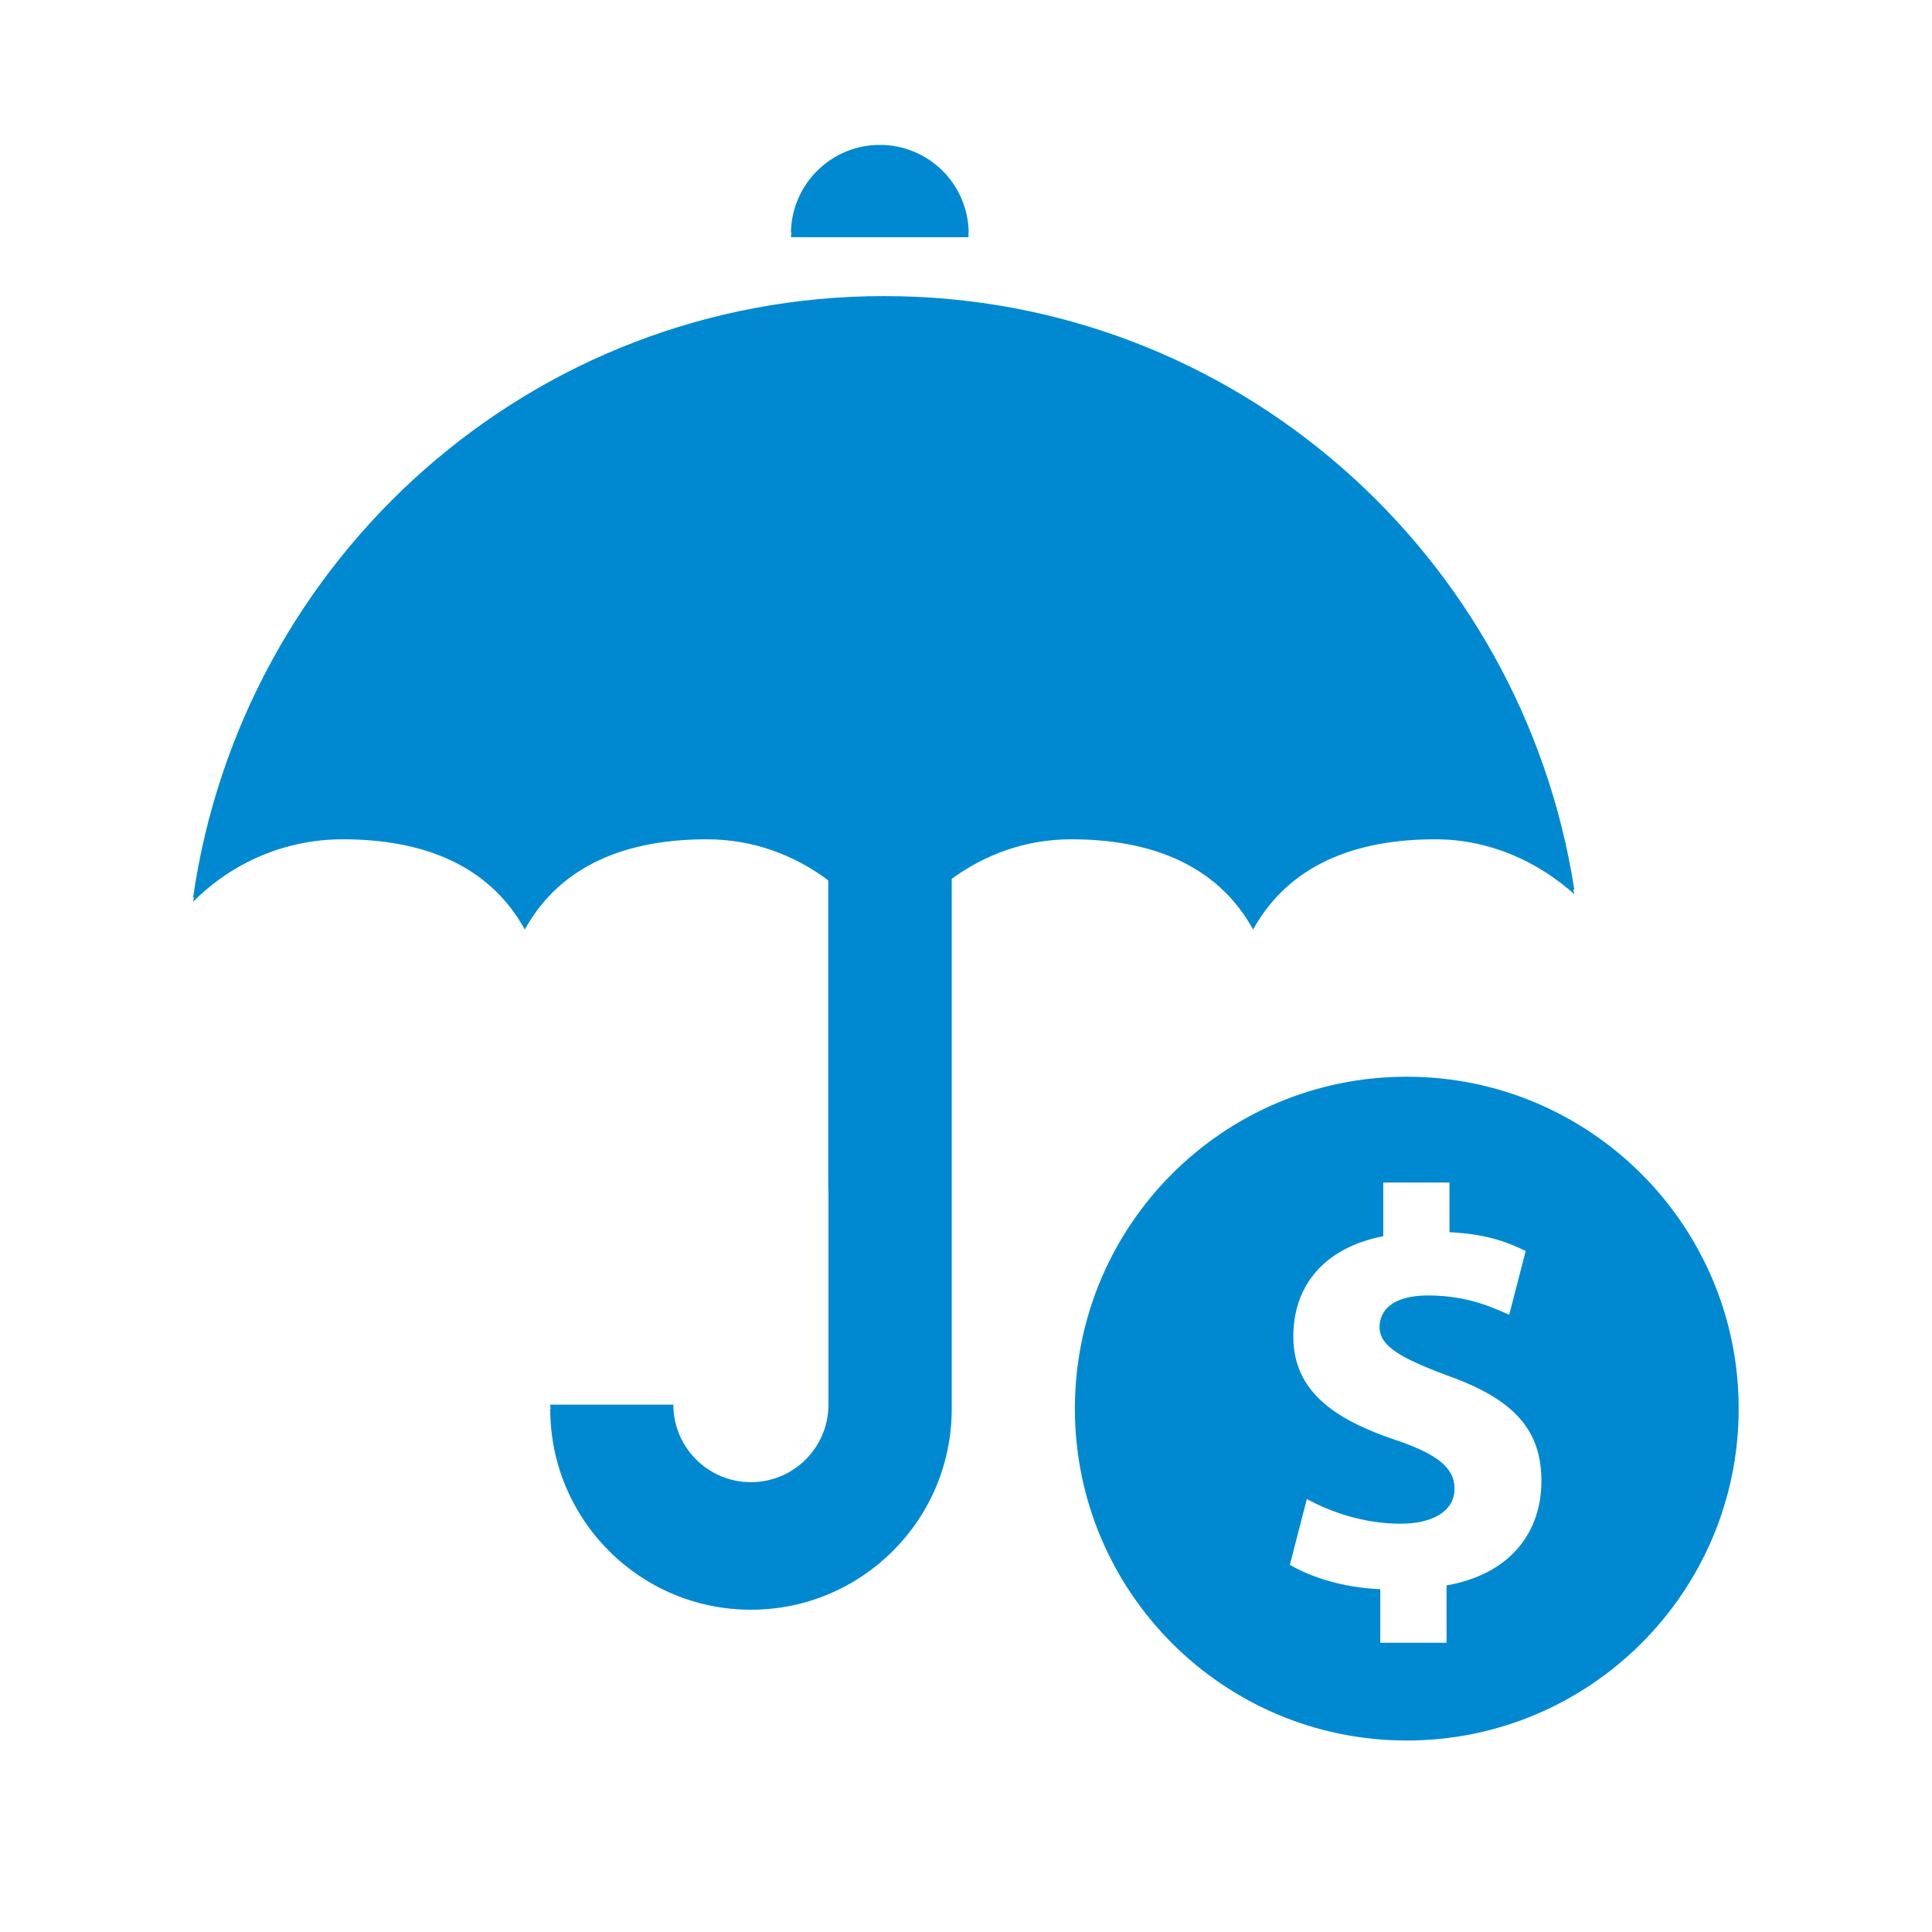 <svg width="36" height="36" viewBox="0 0 36 36" fill="none" xmlns="http://www.w3.org/2000/svg">
<path d="M6.387 15.639C7.869 15.639 9.11 16.108 9.779 17.32C10.45 16.108 11.691 15.639 13.17 15.639C14.029 15.639 14.801 15.93 15.433 16.404V22.083V22.161H15.437V26.173V26.182C15.433 26.975 14.787 27.618 13.992 27.618C13.193 27.618 12.547 26.97 12.547 26.173H10.253C10.253 26.201 10.259 26.228 10.259 26.256H10.253C10.253 28.321 11.927 29.995 13.992 29.995C16.058 29.995 17.734 28.321 17.734 26.256V26.253V26.175V26.173V16.376C18.357 15.92 19.117 15.639 19.958 15.639C21.437 15.639 22.681 16.108 23.35 17.32C24.021 16.108 25.262 15.639 26.744 15.639C27.747 15.639 28.642 16.044 29.336 16.662C29.331 16.628 29.32 16.598 29.313 16.569C29.32 16.573 29.329 16.578 29.336 16.582C28.365 10.321 23.004 5.517 16.475 5.517C9.895 5.517 4.509 10.399 3.598 16.724C3.602 16.72 3.611 16.715 3.616 16.71C3.611 16.743 3.602 16.77 3.598 16.804C4.312 16.085 5.297 15.639 6.387 15.639Z" fill="#0089D1"/>
<path d="M18.05 4.422C18.05 4.392 18.045 4.365 18.043 4.339H18.05C18.041 3.43 17.303 2.7 16.394 2.7C15.487 2.7 14.75 3.43 14.738 4.337H14.75C14.747 4.365 14.738 4.39 14.738 4.42H18.05V4.422Z" fill="#0089D1"/>
<path d="M20.029 26.248C20.029 29.661 22.796 32.432 26.212 32.432C29.627 32.432 32.398 29.661 32.398 26.248C32.398 22.832 29.627 20.063 26.212 20.063C22.796 20.063 20.029 22.829 20.029 26.248ZM28.429 23.31L28.122 24.499C27.85 24.382 27.369 24.139 26.609 24.139C25.926 24.139 25.706 24.435 25.706 24.728C25.706 25.076 26.075 25.296 26.966 25.63C28.219 26.072 28.722 26.651 28.722 27.597C28.722 28.532 28.164 29.329 26.954 29.542V30.611H25.72V29.613C25.015 29.581 24.433 29.39 24.035 29.159L24.351 27.932C24.79 28.172 25.411 28.392 26.096 28.392C26.693 28.392 27.103 28.161 27.103 27.739C27.103 27.343 26.769 27.089 25.993 26.828C24.864 26.448 24.099 25.921 24.099 24.904C24.099 23.981 24.648 23.255 25.775 23.035V22.035H27.009V22.96C27.715 22.997 28.081 23.143 28.429 23.31Z" fill="#0089D1"/>
</svg>
